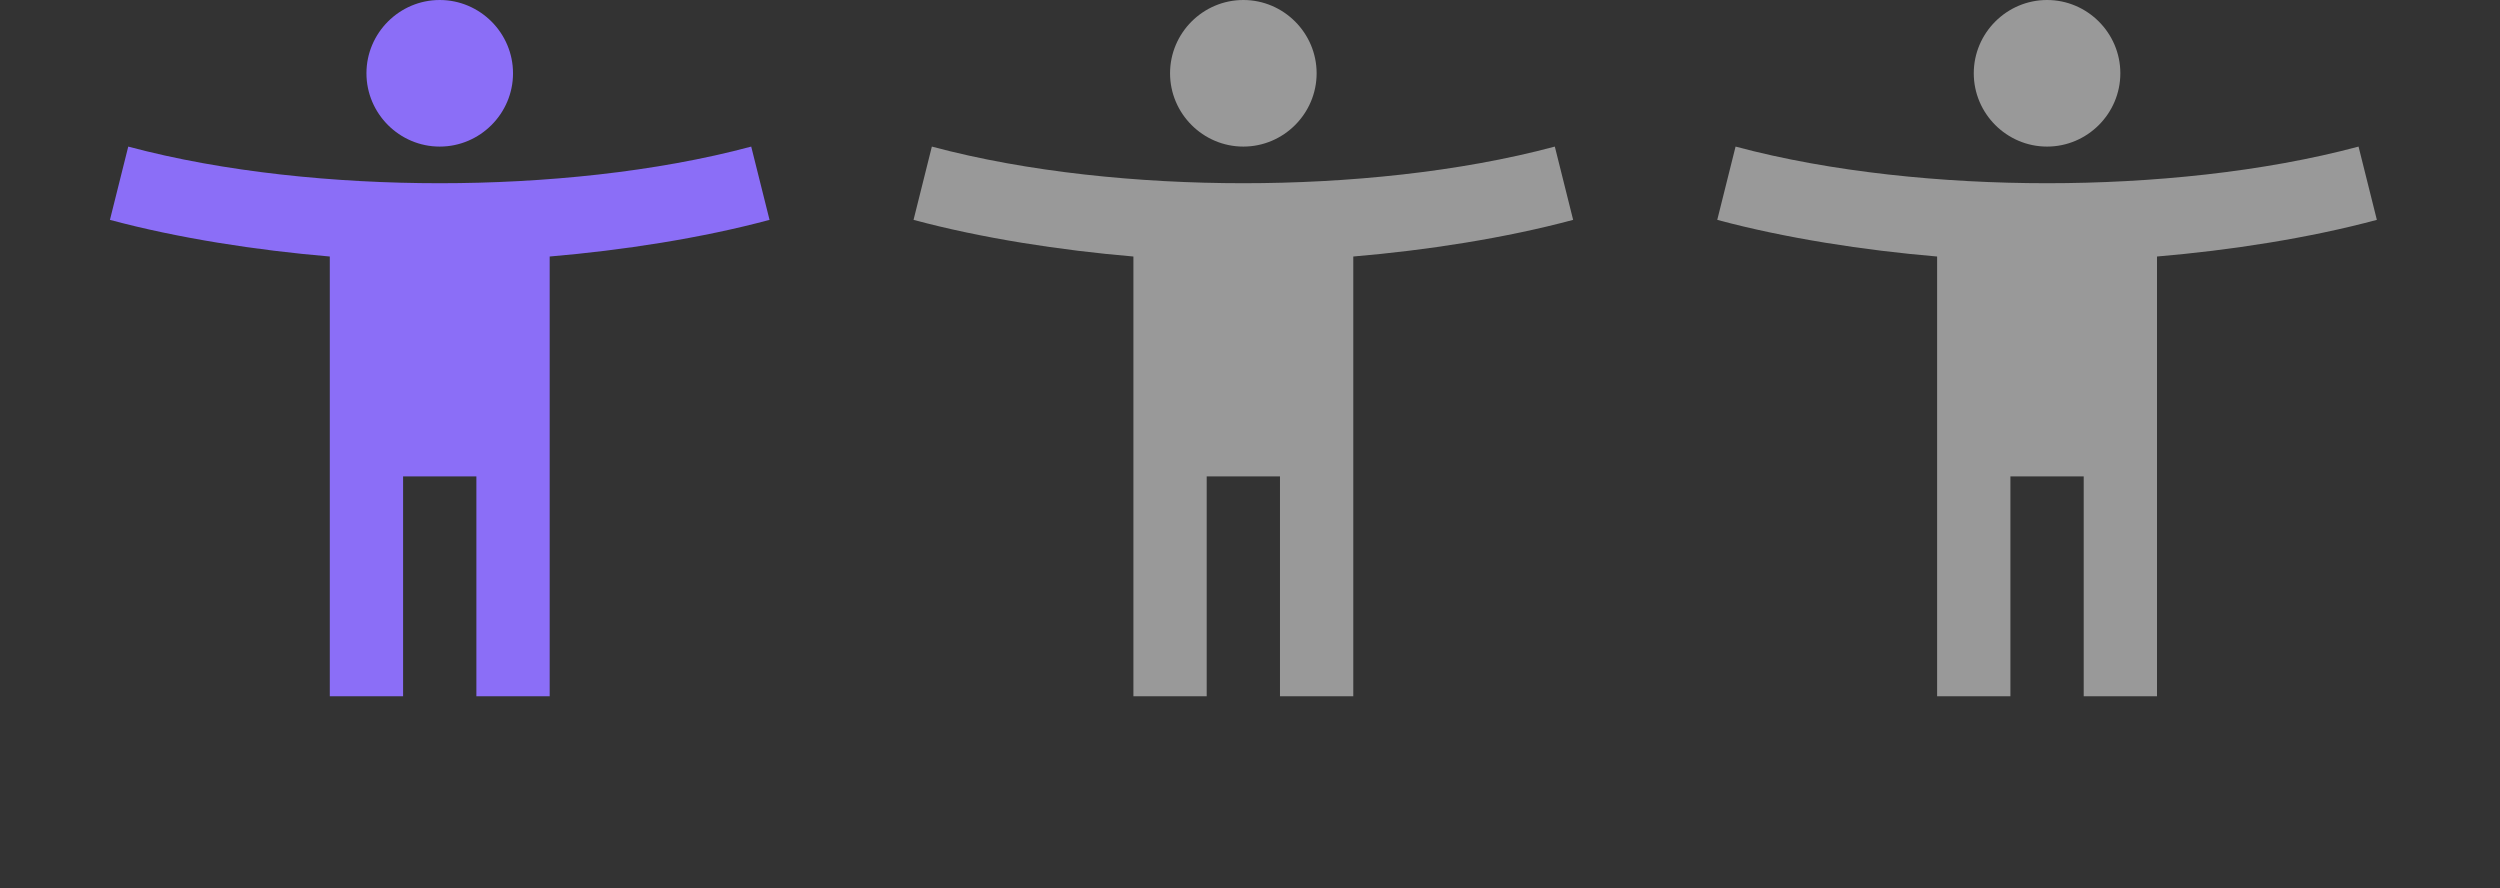 <?xml version="1.0" encoding="UTF-8"?> <svg xmlns="http://www.w3.org/2000/svg" width="183" height="65" viewBox="0 0 183 65" fill="none"><rect x="0" y="0" width="183" height="65" fill="#333333" stroke="none"/><path d="M54.989 10.73C47.988 12.607 39.78 13.412 32.188 13.412C24.597 13.412 16.389 12.607 9.388 10.73L8.047 16.094C13.036 17.436 18.776 18.321 24.141 18.777V50.965H29.506V34.871H34.871V50.965H40.236V18.777C45.6 18.321 51.341 17.436 56.33 16.094L54.989 10.73ZM32.188 10.73C35.139 10.73 37.553 8.315 37.553 5.365C37.553 2.414 35.139 0 32.188 0C29.238 0 26.824 2.414 26.824 5.365C26.824 8.315 29.238 10.73 32.188 10.73Z" fill="#8B6EF7"></path><g opacity="0.5"><path d="M113.813 10.73C106.812 12.607 98.604 13.412 91.013 13.412C83.421 13.412 75.213 12.607 68.212 10.73L66.871 16.094C71.86 17.436 77.601 18.321 82.966 18.777V50.965H88.33V34.871H93.695V50.965H99.06V18.777C104.425 18.321 110.165 17.436 115.154 16.094L113.813 10.73ZM91.013 10.73C93.963 10.73 96.377 8.315 96.377 5.365C96.377 2.414 93.963 0 91.013 0C88.062 0 85.648 2.414 85.648 5.365C85.648 8.315 88.062 10.73 91.013 10.73Z" fill="white"></path></g><g opacity="0.5"><path d="M172.645 10.73C165.644 12.607 157.436 13.412 149.845 13.412C142.254 13.412 134.045 12.607 127.044 10.73L125.703 16.094C130.692 17.436 136.433 18.321 141.797 18.777V50.965H147.162V34.871H152.527V50.965H157.892V18.777C163.257 18.321 168.997 17.436 173.986 16.094L172.645 10.73ZM149.845 10.73C152.795 10.73 155.209 8.315 155.209 5.365C155.209 2.414 152.795 0 149.845 0C146.894 0 144.48 2.414 144.48 5.365C144.48 8.315 146.894 10.73 149.845 10.73Z" fill="white"></path></g></svg> 